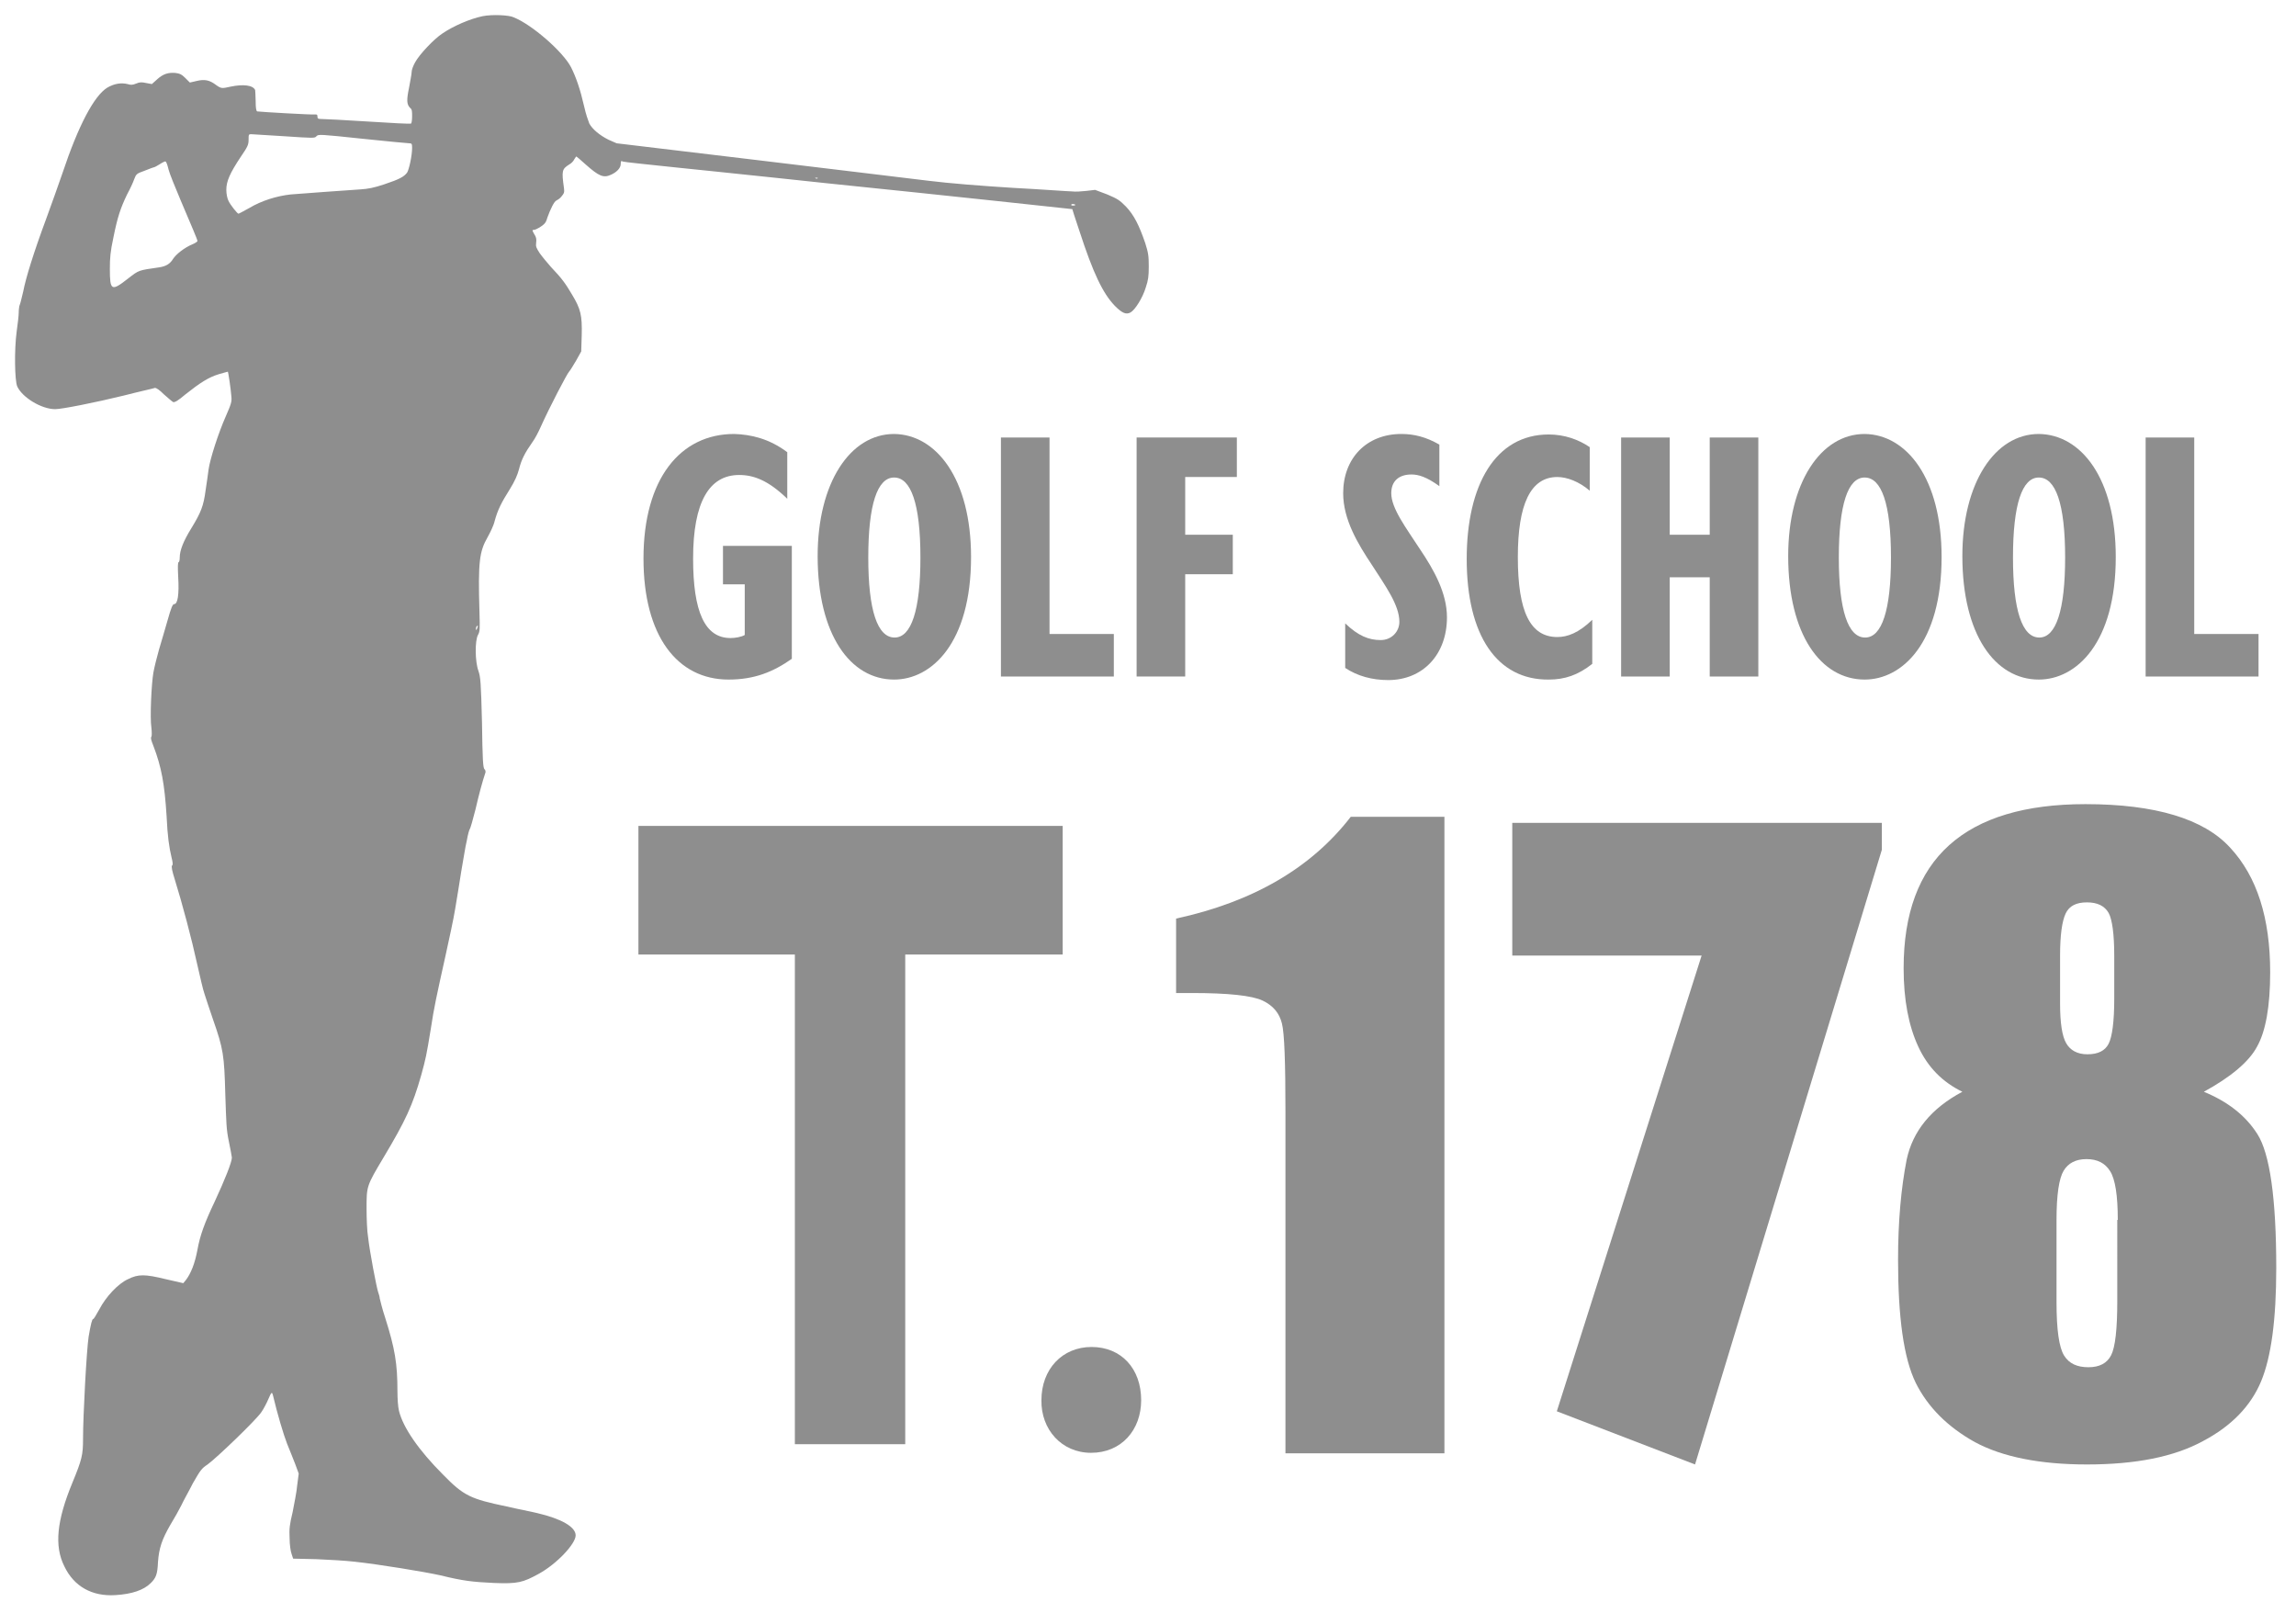 <?xml version="1.0" encoding="utf-8"?>
<!-- Generator: Adobe Illustrator 25.2.1, SVG Export Plug-In . SVG Version: 6.00 Build 0)  -->
<svg version="1.1" id="レイヤー_1" xmlns="http://www.w3.org/2000/svg" xmlns:xlink="http://www.w3.org/1999/xlink" x="0px"
	 y="0px" viewBox="0 0 453.5 316.3" style="enable-background:new 0 0 453.5 316.3;" xml:space="preserve">
<style type="text/css">
	.st0{fill:#8E8E8E;}
</style>
<g>
	<g>
		<path class="st0" d="M95.3,3.2c-2.4,0.5-5.7,1.9-7.9,3.4c-1.7,1.1-4.6,4.2-5.4,5.7c-0.4,0.7-0.7,1.5-0.7,2c0,0.4-0.3,1.8-0.5,3
			c-0.5,2.4-0.5,3.3,0.2,4c0.4,0.3,0.4,0.7,0.4,1.7c0,0.7-0.1,1.3-0.2,1.4c-0.1,0.1-3.9-0.1-8.5-0.4c-4.6-0.3-8.7-0.5-9.2-0.5
			c-0.7,0-0.8-0.1-0.8-0.5c0-0.4-0.1-0.4-0.5-0.4c-0.4,0.1-10.8-0.5-11.4-0.6c-0.2-0.1-0.3-0.7-0.3-2c0-1-0.1-2-0.1-2.2
			c-0.4-1-2.4-1.2-4.8-0.7c-1.8,0.4-1.9,0.4-2.9-0.3c-1.3-1-2.3-1.2-3.9-0.8l-1.3,0.3l-0.9-0.9c-0.7-0.7-1.1-0.9-2-1
			c-1.4-0.1-2.4,0.2-3.6,1.3l-1,0.9l-1.1-0.2c-0.9-0.2-1.3-0.2-2,0.1c-0.7,0.3-1.1,0.3-1.7,0.1c-1.3-0.3-2.6-0.1-4,0.7
			c-2.6,1.6-5.7,7.4-8.9,17c-0.7,2-2.1,6-3.1,8.7c-2.6,7-4.1,11.9-4.6,14.5C4.3,58.8,4,60,3.9,60.2c-0.1,0.2-0.2,0.9-0.2,1.5
			c0,0.6-0.2,2.3-0.4,3.7c-0.5,3.7-0.4,9.7,0.1,10.9c1,2.2,4.8,4.5,7.5,4.5c1.3,0,7.9-1.3,13.6-2.7c3.1-0.8,5.9-1.4,6.1-1.5
			c0.3,0,0.9,0.4,1.8,1.3c0.8,0.7,1.6,1.4,1.8,1.5c0.3,0.1,1-0.3,2.4-1.5c2.9-2.3,4.6-3.4,6.6-4c1-0.3,1.8-0.5,1.8-0.5
			c0.1,0.1,0.6,3.5,0.7,4.9c0.1,1,0,1.4-1.1,3.9c-1.5,3.4-3.1,8.4-3.4,10.5c-0.1,0.9-0.4,2.8-0.6,4.2c-0.4,3-0.9,4.3-2.8,7.4
			c-1.6,2.6-2.3,4.4-2.3,5.8c0,0.5-0.1,0.9-0.2,0.9c-0.2,0-0.2,1-0.1,3c0.2,3.4-0.1,5.3-0.8,5.3c-0.3,0-0.6,0.7-1.3,3.2
			c-0.5,1.8-1.3,4.4-1.7,5.8c-0.4,1.4-0.9,3.4-1.1,4.5c-0.4,2.3-0.7,8.9-0.4,10.9c0.1,0.9,0.1,1.6,0,1.8c-0.2,0.2,0,0.8,0.4,1.8
			c1.6,4.2,2.2,7.5,2.6,13.8c0.2,4.2,0.5,6.2,1,8.3c0.2,0.8,0.3,1.4,0.1,1.5c-0.2,0.2,0,1.1,0.5,2.7c1.5,4.8,3.4,12,4.4,16.6
			c0.6,2.6,1.2,5.3,1.5,6.1c0.2,0.7,1,3,1.7,5.1c2,5.7,2.2,7,2.4,14.7c0.2,5.8,0.2,6.9,0.7,9.3c0.3,1.5,0.6,3,0.6,3.2
			c0,0.9-1.4,4.4-3.4,8.7c-2,4.2-2.9,6.7-3.4,9.5c-0.5,2.7-1.3,4.7-2.3,6l-0.5,0.6l-3.5-0.8c-4.1-1-5.4-1-7.4,0
			c-2,0.9-4.4,3.5-5.7,6c-0.6,1.1-1.1,1.9-1.2,1.9c-0.2-0.1-0.5,1.1-0.9,3.5c-0.4,2.6-1.1,15.5-1.1,20.1c0,3.2-0.2,4.1-2.1,8.7
			c-3.1,7.5-3.6,12.5-1.6,16.5c1.9,4,5.5,6,10.1,5.7c3.3-0.2,5.6-1,7-2.4c1-1,1.3-1.7,1.4-4.1c0.2-2.8,0.8-4.5,2.4-7.3
			c0.8-1.3,1.8-3.1,2.2-3.9c0.4-0.9,1.5-2.8,2.3-4.4c1.5-2.6,1.7-2.9,2.9-3.7c1.8-1.3,9.5-8.7,10.6-10.3c0.5-0.7,1.1-1.9,1.4-2.6
			c0.6-1.4,0.7-1.5,0.9-0.8c0.9,3.8,2.1,7.8,2.8,9.6c0.5,1.2,1.2,3,1.6,4l0.7,1.9l-0.3,2.3c-0.1,1.3-0.6,3.7-0.9,5.3
			c-0.6,2.5-0.7,3.3-0.6,5.2c0,1.2,0.2,2.6,0.4,3.1l0.3,0.9l4.5,0.1c2.5,0.1,5.9,0.3,7.6,0.5c4.7,0.5,13.9,2,17,2.7
			c4.5,1.1,6.3,1.3,10.5,1.5c4.8,0.2,5.8-0.1,8.9-1.8c3.5-1.9,7.3-5.9,7.3-7.6c0-1.7-2.9-3.3-7.6-4.4c-1.2-0.3-3.9-0.8-6-1.3
			c-7.2-1.5-8.5-2.1-12.6-6.3c-4.8-4.8-7.9-9.3-8.7-12.6c-0.2-0.8-0.3-2.5-0.3-3.9c0-5.4-0.5-8.4-2.4-14.4c-0.6-1.8-1-3.5-1.1-3.9
			c0-0.3-0.2-0.9-0.3-1.2c-0.3-0.8-1.7-8.1-2-10.9c-0.2-1.1-0.3-3.7-0.3-5.7c0-4.4,0-4.4,3.4-10.1c4.3-7.2,5.7-10.2,7.4-16.2
			c0.9-3.3,1-3.7,1.9-9.2c0.6-4,1.1-6.3,2.9-14.4c0.7-3.2,1.6-7.3,1.9-9.2c0.3-1.9,0.9-5.3,1.2-7.4c0.4-2.2,0.8-4.9,1.1-6.1
			c0.2-1.2,0.5-2.2,0.6-2.3c0.1-0.1,0.6-1.8,1.1-3.8c0.7-3,1.3-5.3,2-7.4c0-0.2,0-0.4-0.2-0.6c-0.3-0.2-0.4-2-0.5-9.2
			c-0.2-8.1-0.3-9-0.7-10.2c-0.7-1.9-0.7-6-0.1-7.1c0.4-0.7,0.4-1.1,0.3-4.6c-0.3-9.9,0-11.9,1.6-14.7c0.5-0.9,1.2-2.3,1.4-3.2
			c0.6-2.2,1.3-3.6,3-6.3c1-1.6,1.5-2.8,1.8-3.9c0.5-2,1.2-3.3,2.6-5.3c0.6-0.8,1.3-2.2,1.7-3.1c1.7-3.8,5.2-10.5,5.6-10.9
			c0.2-0.2,0.8-1.2,1.4-2.2l1-1.8l0.1-3.2c0.1-3.9-0.2-5.2-1.9-8c-1.3-2.2-2-3.2-4.2-5.5c-0.7-0.8-1.7-2-2.2-2.7
			c-0.7-1.1-0.8-1.3-0.7-2.1c0.1-0.7,0-1.1-0.4-1.7c-0.4-0.7-0.4-0.8-0.1-0.8c0.5,0,1.8-0.8,2.2-1.3c0.2-0.2,0.4-0.7,0.5-1.1
			c0.6-1.7,1.4-3.3,1.8-3.4c0.2-0.1,0.7-0.4,1-0.8c0.5-0.6,0.6-0.8,0.5-1.6c-0.5-3.5-0.4-3.8,1-4.7c0.4-0.2,0.9-0.7,1-1
			c0.2-0.3,0.4-0.6,0.4-0.6c0.1,0,0.9,0.7,1.9,1.6c2.6,2.3,3.5,2.7,5,2c1.1-0.5,1.9-1.3,1.9-2.1c0-0.6,0.1-0.7,0.4-0.5
			c0.2,0.1,5.1,0.6,10.8,1.2c5.7,0.6,11.8,1.2,13.5,1.4c1.7,0.2,8.9,0.9,16.1,1.7c24.5,2.5,48.4,5.1,48.4,5.1c0,0,0.6,2,1.4,4.3
			c2.7,8.3,4.6,12.3,7,14.8c1.4,1.4,2.2,1.8,3.1,1.3c0.9-0.5,2.4-2.9,3-4.9c0.5-1.5,0.6-2.2,0.6-4.2c0-2.1-0.1-2.7-0.7-4.6
			c-1.2-3.5-2.2-5.5-3.8-7.2c-1.3-1.3-1.6-1.5-3.7-2.4l-2.4-0.9l-1.7,0.2c-0.9,0.1-2.2,0.2-2.9,0.1c-0.7,0-5.9-0.4-11.6-0.7
			c-6.4-0.4-12.7-0.9-16.7-1.4c-3.5-0.4-18.8-2.3-34-4.1l-27.6-3.3l-1.6-0.7c-1.8-0.9-3.2-2.1-3.8-3.2c-0.2-0.5-0.7-1.9-1-3.3
			c-0.8-3.5-1.6-5.8-2.6-7.8c-1.6-3.1-7.8-8.5-11.4-9.9C100.6,3,97.3,2.8,95.3,3.2z M56.1,26.9c5.9,0.4,6.1,0.4,6.4,0
			c0.4-0.4,0.6-0.4,9.1,0.5c4.8,0.5,9,0.9,9.3,0.9c0.4,0,0.5,0.1,0.5,0.9c0,1.5-0.6,4.3-1,4.9c-0.6,0.8-1.5,1.3-4.5,2.3
			c-2.1,0.7-3.2,0.9-4.7,1c-3,0.2-11.4,0.8-13.8,1c-2.7,0.3-5.7,1.2-8.2,2.7c-1.1,0.6-2,1.1-2.1,1.1c-0.2,0-1.6-1.7-2-2.6
			c-0.2-0.4-0.4-1.3-0.4-2.1c0-1.7,0.7-3.3,2.9-6.6c1.3-1.9,1.5-2.3,1.5-3.3s0-1.1,0.5-1.1C49.8,26.5,52.8,26.7,56.1,26.9z
			 M33.3,33.5c0.2,0.8,1.3,3.5,2.4,6.1c2.2,5.2,3.3,7.7,3.3,8c0,0.1-0.4,0.4-0.9,0.6c-1.7,0.7-3.3,2-3.9,2.9c-0.6,1-1.4,1.5-2.8,1.7
			c-4.1,0.6-3.9,0.5-6.1,2.2c-3.3,2.6-3.6,2.4-3.6-1.9c0-2.2,0.1-3.4,0.7-6.2c0.8-4,1.4-5.8,2.7-8.5c0.6-1.1,1.2-2.4,1.4-3
			c0.4-1,0.4-1.1,2.1-1.7c1-0.4,1.8-0.7,1.9-0.7c0.1,0,0.6-0.3,1.1-0.6c0.6-0.4,1.1-0.6,1.1-0.5C32.9,32,33.1,32.7,33.3,33.5z
			 M161.5,35.2c-0.1,0.1-0.3,0.1-0.4,0c-0.2-0.1-0.1-0.1,0.1-0.1C161.4,35.1,161.6,35.1,161.5,35.2z M212.4,40.5
			c0,0-0.2,0.1-0.5,0.1c-0.2,0-0.4-0.1-0.3-0.2C211.7,40.2,212.4,40.3,212.4,40.5z M94.2,124.2c-0.2,0.3-0.2,0.3-0.2,0
			c0-0.4,0.2-0.7,0.4-0.6C94.4,123.7,94.3,123.9,94.2,124.2z"/>
	</g>
</g>
<g>
	<path class="st0" d="M209.9,163.1v25.4h-31.1v96.7H157v-96.7h-30.9v-25.4H209.9z"/>
	<path class="st0" d="M205.7,276.5c0-6.1,4.1-10.5,9.9-10.5c5.9,0,9.8,4.3,9.8,10.5c0,5.9-3.9,10.4-9.9,10.4
		C209.7,286.9,205.6,282.3,205.7,276.5z"/>
	<path class="st0" d="M285.3,161.3V287h-31.4v-67.4c0-9.7-0.2-15.6-0.7-17.5c-0.5-2-1.7-3.5-3.8-4.5c-2.1-1-6.8-1.5-14-1.5h-3.1
		v-14.7c15.2-3.3,26.7-10,34.5-20.1H285.3z"/>
	<path class="st0" d="M371.7,162.5v5.3l-36.9,121.4l-27.3-10.5l28.6-90h-37.4v-26.2H371.7z"/>
	<path class="st0" d="M435.3,215.6c4.6,1.9,8.2,4.6,10.6,8.4s3.7,12.5,3.7,26.4c0,10.2-1,17.6-3,22.4c-2,4.8-5.8,8.8-11.5,11.8
		c-5.7,3.1-13.3,4.6-22.9,4.6c-9.3,0-16.7-1.5-22.1-4.4c-5.4-3-9.3-6.9-11.7-11.7c-2.4-4.9-3.5-13-3.5-24.3c0-7.6,0.6-14.2,1.7-19.8
		c1.2-5.6,4.8-10.1,11-13.4c-3.9-1.9-6.8-4.8-8.7-8.9c-1.9-4.1-2.9-9.2-2.9-15.5c0-10.8,3-18.9,9-24.3c6-5.4,15-8.1,26.9-8.1
		c13.8,0,23.4,2.9,28.6,8.6c5.3,5.7,7.9,13.9,7.9,24.6c0,6.8-0.9,11.7-2.6,14.7C444.2,209.7,440.6,212.7,435.3,215.6z M418.3,240.9
		c0-4.8-0.5-8-1.5-9.6c-1-1.6-2.5-2.4-4.7-2.4c-2.1,0-3.6,0.8-4.5,2.3c-0.9,1.5-1.4,4.7-1.4,9.7v16.3c0,5.4,0.5,8.9,1.5,10.5
		c1,1.6,2.6,2.3,4.8,2.3c2.2,0,3.7-0.8,4.5-2.4c0.8-1.6,1.2-5.1,1.2-10.7V240.9z M417.6,188.7c0-4.2-0.4-7.1-1.1-8.4
		c-0.8-1.4-2.2-2.1-4.3-2.1c-2.1,0-3.5,0.7-4.2,2.2c-0.7,1.5-1.1,4.2-1.1,8.3v9.5c0,3.8,0.4,6.4,1.2,7.8c0.8,1.4,2.2,2.2,4.2,2.2
		c2.1,0,3.5-0.7,4.2-2.1c0.7-1.4,1.1-4.4,1.1-8.8V188.7z"/>
</g>
<g>
	<g>
		<path class="st0" d="M155.5,89.3v9.2c-3.7-3.6-6.6-4.7-9.5-4.7c-5.9,0-9.1,5.3-9.1,16.5c0,10.5,2.3,15.7,7.4,15.7
			c0.9,0,2.1-0.2,2.8-0.6v-10h-4.3v-7.6h13.6v22.3c-3.7,2.6-7.4,4.1-12.5,4.1c-10.1,0-16.8-8.6-16.8-23.9c0-15.8,7.3-24.6,17.9-24.6
			C148.3,85.8,151.9,86.6,155.5,89.3z"/>
		<path class="st0" d="M191.8,110c0,17-7.8,24.2-15.2,24.2c-8.6,0-15.1-8.8-15.1-24.4c0-14.4,6.4-24.1,15.1-24.1
			C184.9,85.8,191.8,94.5,191.8,110z M176.7,125.9c3.3,0,5.1-5.4,5.1-15.8c0-10.7-1.9-15.8-5.2-15.8s-5.1,5.3-5.1,15.8
			C171.5,120.5,173.3,125.9,176.7,125.9z"/>
		<path class="st0" d="M207.3,86.4v38.8h12.7v8.4h-22.3V86.4H207.3z"/>
		<path class="st0" d="M244.3,86.4v7.8h-10.2v11.4h9.4v7.8h-9.4v20.2h-9.6V86.4H244.3z"/>
		<path class="st0" d="M265.7,131.9v-8.8c2.6,2.5,4.7,3.3,7,3.3c2.2,0,3.7-1.7,3.7-3.6c0-3.3-2.7-7-5.4-11.2
			c-2.8-4.2-5.7-9-5.7-14.2c0-6.9,4.6-11.7,11.5-11.7c2.5,0,4.9,0.6,7.5,2.1V96c-2.5-1.8-4.1-2.3-5.5-2.3c-2.5,0-4,1.3-4,3.7
			c0,3,2.9,6.8,5.7,11.1c2.7,4,5.3,8.6,5.3,13.4c0,7.4-4.8,12.4-11.6,12.4C271,134.3,268.1,133.5,265.7,131.9z"/>
		<path class="st0" d="M289.7,110.4c0-14.7,5.7-24.6,16.2-24.6c3.1,0,5.9,1,8.1,2.5v8.6c-2.1-1.8-4.5-2.7-6.4-2.7
			c-5.3,0-7.8,5.4-7.8,15.8c0,10.9,2.5,15.8,7.8,15.8c2,0,4.2-0.8,6.9-3.4v8.7c-2.8,2.2-5.4,3.1-8.6,3.1
			C295.7,134.3,289.7,125.5,289.7,110.4z"/>
		<path class="st0" d="M329.8,86.4v19.2h7.9V86.4h9.6v47.2h-9.6v-19.6h-7.9v19.6h-9.6V86.4H329.8z"/>
		<path class="st0" d="M383.5,110c0,17-7.8,24.2-15.2,24.2c-8.6,0-15.1-8.8-15.1-24.4c0-14.4,6.4-24.1,15.1-24.1
			C376.6,85.8,383.5,94.5,383.5,110z M368.4,125.9c3.3,0,5.1-5.4,5.1-15.8c0-10.7-1.9-15.8-5.2-15.8s-5.1,5.3-5.1,15.8
			C363.2,120.5,365,125.9,368.4,125.9z"/>
		<path class="st0" d="M417.9,110c0,17-7.8,24.2-15.2,24.2c-8.6,0-15.1-8.8-15.1-24.4c0-14.4,6.4-24.1,15.1-24.1
			C411.1,85.8,417.9,94.5,417.9,110z M402.8,125.9c3.3,0,5.1-5.4,5.1-15.8c0-10.7-1.9-15.8-5.2-15.8s-5.1,5.3-5.1,15.8
			C397.6,120.5,399.4,125.9,402.8,125.9z"/>
		<path class="st0" d="M433.4,86.4v38.8h12.7v8.4h-22.3V86.4H433.4z"/>
	</g>
</g>
</svg>

